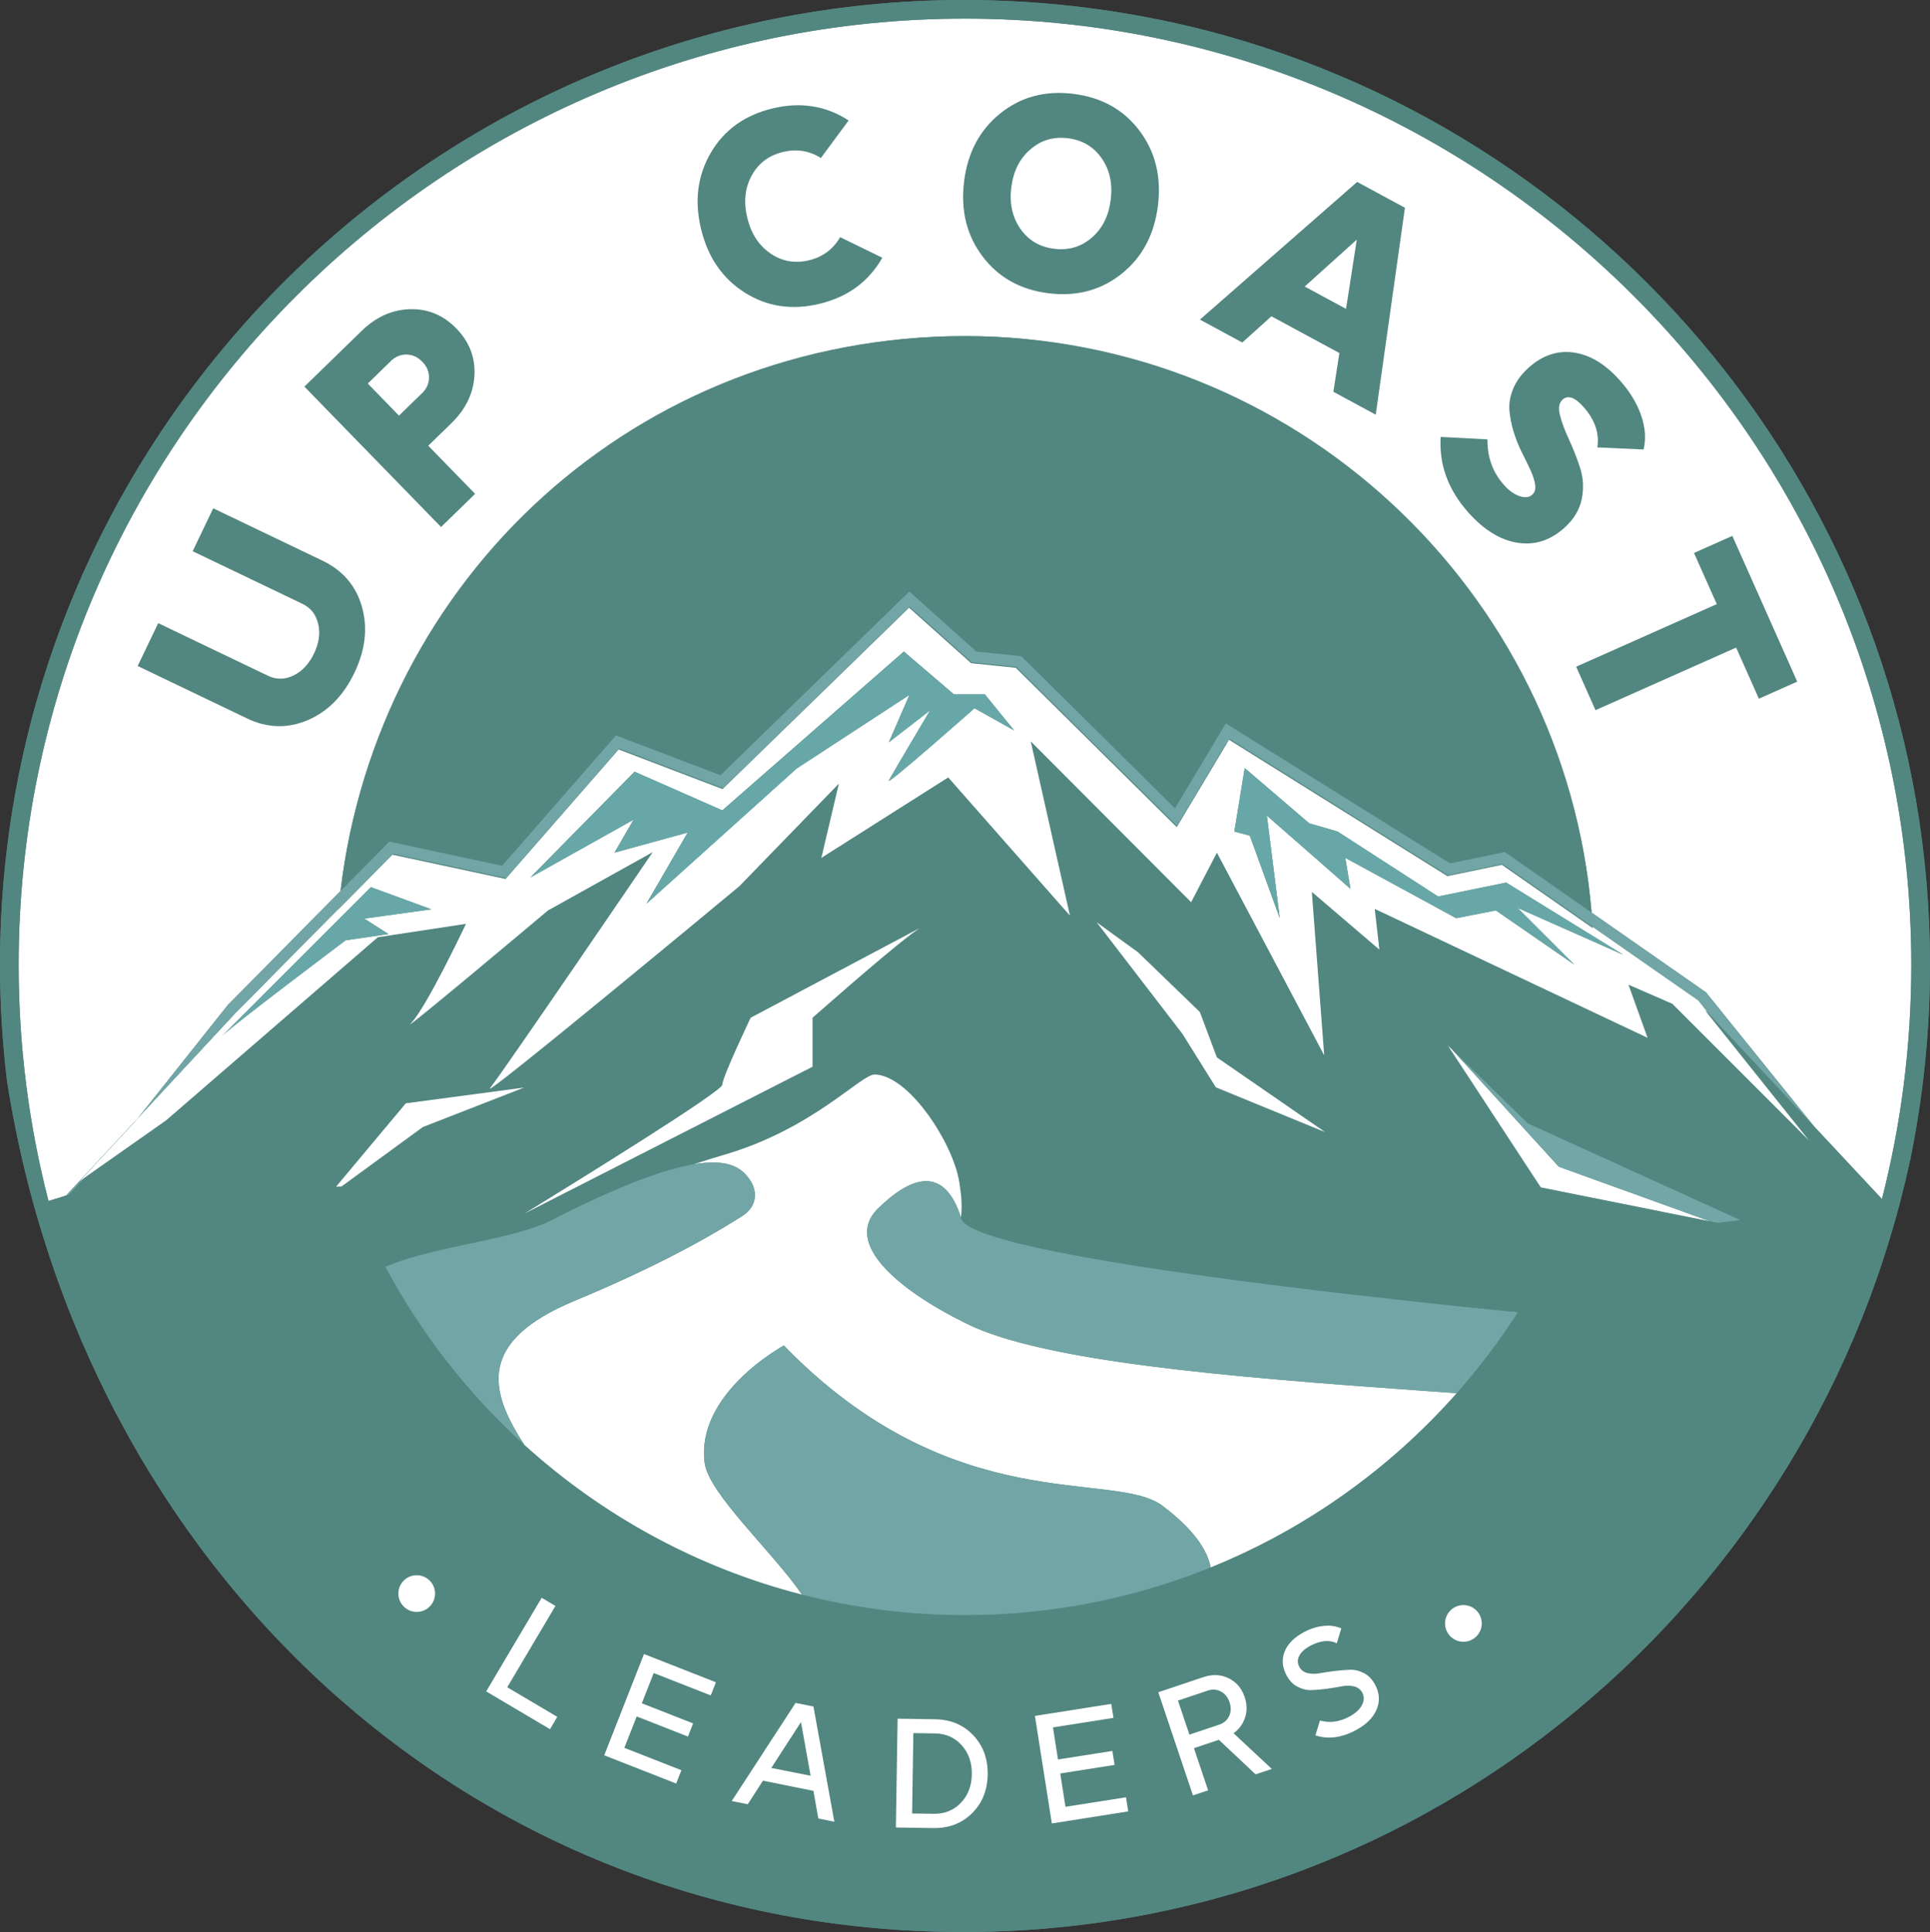 <?xml version="1.0" encoding="UTF-8"?>
<svg id="Layer_2" data-name="Layer 2" xmlns="http://www.w3.org/2000/svg" viewBox="0 0 620.61 621.36">
  <rect x="0" y="0" width="620.61" height="621.36" fill="#333333" stroke="none"/>
  <defs>
    <style>
      .cls-1 {
        fill: #68a7a7;
      }

      .cls-2 {
        fill: #fff;
      }

      .cls-3 {
        fill: #528681;
      }

      .cls-4 {
        fill: #73a7a7;
      }

      .cls-5 {
        fill: #72a5a5;
      }
    </style>
  </defs>
  <g id="OBJECTS">
    <g>
      <path class="cls-3" d="M388.12,9.87c-25.06-6.44-51.31-9.87-78.3-9.87-.44,0-.87,0-1.31,0-1.83.01-3.66.03-5.49.07-.32,0-.64.01-.95.02C134.76,4.48,0,141.94,0,310.29c0,12.61.78,25.03,2.24,37.25,24.33,155.86,147.94,273.82,307.58,273.82,150.4,0,274.15-107.58,304.39-248.23,4.19-20.3,6.4-41.31,6.4-62.84,0-144.24-98.92-265.8-232.49-300.42Z"/>
      <g>
        <path class="cls-2" d="M44.25,359.72l-3.68,4.63,32.11-34.58,36.16-36.58c.03-.32.06-.64.09-.96l-33.12,33.5-31.56,33.99Z"/>
        <path class="cls-2" d="M512.12,298.06c.04.62.09,1.23.12,1.85l36.92,25.75.56.6-3.61-4.52-33.98-23.68Z"/>
        <path class="cls-2" d="M310.3,5.99C142.51,5.99,6,142.5,6,310.29c0,26.22,3.33,51.68,9.6,75.98l5.6-1.73,23.04-24.81,28.98-36.47,36.28-36.71c11.79-100.34,97.33-178.45,200.79-178.45s192.92,81.74,201.49,185.4l36.79,25.66,34.82,43.18,21.75,23.28h.01c6.16-24.1,9.44-49.34,9.44-75.33C614.61,142.5,478.1,5.99,310.3,5.99Z"/>
        <path class="cls-3" d="M388.12,9.87c-25.06-6.44-51.31-9.87-78.3-9.87-.44,0-.87,0-1.31,0-1.83.01-3.66.03-5.49.07-.32,0-.64.01-.95.02C134.76,4.48,0,141.94,0,310.29c0,12.61.78,25.03,2.24,37.25,24.33,155.86,147.94,273.82,307.58,273.82,150.4,0,274.15-107.58,304.39-248.23,4.19-20.3,6.4-41.31,6.4-62.84,0-144.24-98.92-265.8-232.49-300.42ZM488.03,422.14c-5.88,9.15-12.44,17.81-19.62,25.93-21.52,24.32-48.54,43.66-79.1,56.04-24.41,9.89-51.08,15.34-79,15.34-18.1,0-35.67-2.3-52.44-6.6-33.75-8.66-64.26-25.47-89.3-48.2-17.96-16.3-33.11-35.64-44.62-57.2,4.33-1.9,9.49-3.41,14.96-4.75l.18-.04c14.38-3.5,30.83-5.82,39.82-11.02,21.39-10.83,35.16-15.66,44.22-17.19,3.03-1.02,6.12-2,9.32-2.92,29.09-8.41,44.4-26.09,48.87-25.95,11.14.35,25.32,22.41,27.16,34.77.48,3.23,1.04,6.87.52,11.18.01.14.04.28.09.42,2.49,7.61,56.34,16.32,123.26,24.13,7.63.88,15.42,1.76,23.33,2.63,7.82.85,15.74,1.69,23.71,2.52,2.88.3,5.77.59,8.66.89,0,0-.01.02-.02.03ZM209.29,280.47l.35-.29-.15.18-.2.11ZM605.17,385.61h-.01s-21.75-23.28-21.75-23.28l-33.7-36.08-.56-.6-36.92-25.75c-.03-.62-.08-1.23-.12-1.85l-29-20.21-17.53,3.64-.61-.38-69.6-43.48-.85,1.42-.14-.09-15.95,26.63-51.63-51.12-14.38-1.49-19.92-17.84-59.99,58.34-33.4-12.74-36.36,41.65-36.39-7.81-17.45,17.65c-.03.32-.06.64-.09.96l-36.16,36.58-32.11,34.58-18.49,19.91-.87.27-5.6,1.73c-6.27-24.29-9.6-49.75-9.6-75.98C6,142.5,142.51,5.99,310.3,5.99s304.31,136.51,304.31,304.3c0,25.99-3.28,51.23-9.44,75.33Z"/>
        <path class="cls-3" d="M161.46,278.45l36.61-41.94,33.6,12.81,60.74-59.08,21.54,19.3,14.48,1.5.45.44,48.96,48.48,16.35-27.3,72.08,45.03,17.63-3.66,27.9,19.46c-8.57-103.66-95.66-185.4-201.49-185.4s-189,78.11-200.79,178.45l15.7-15.88,36.25,7.78Z"/>
        <polygon class="cls-5" points="511.8 293.49 483.89 274.03 466.27 277.69 394.18 232.66 377.84 259.96 328.88 211.49 328.43 211.04 313.95 209.54 292.41 190.24 231.67 249.32 198.07 236.51 161.46 278.45 125.21 270.67 109.51 286.55 73.23 323.25 44.25 359.72 75.81 325.73 108.93 292.23 126.38 274.58 162.77 282.39 199.13 240.74 232.52 253.48 292.51 195.14 312.43 212.98 326.81 214.47 378.44 265.59 394.39 238.96 394.53 239.05 395.38 237.63 464.98 281.11 465.59 281.49 483.11 277.85 512.12 298.06 546.1 321.73 549.71 326.25 583.41 362.33 548.59 319.15 511.8 293.49"/>
        <polygon class="cls-5" points="21.21 384.53 22.08 384.26 40.57 364.35 44.25 359.72 21.21 384.53"/>
        <polygon class="cls-5" points="209.29 280.47 209.49 280.36 209.64 280.18 209.29 280.47"/>
        <path class="cls-2" d="M455.68,418.7c-7.9-.87-15.7-1.75-23.33-2.63,7.63.89,15.42,1.77,23.33,2.63,7.81.86,15.72,1.71,23.69,2.54,2.88.3,5.77.6,8.66.89,0,0,.01-.02.02-.03-2.89-.29-5.78-.59-8.66-.89-7.97-.82-15.89-1.66-23.71-2.52Z"/>
        <path class="cls-2" d="M310.83,425.71c-23-11.33-38.97-25.87-28.97-36.57,10.61-10.58,21.58-14.89,27.15,2.38.01.14.04.28.09.42-.04-.14-.07-.28-.09-.42.52-4.31-.04-7.95-.52-11.18-1.84-12.36-16.02-34.42-27.16-34.77-4.48-.14-19.79,17.54-48.87,25.95-3.2.92-6.29,1.9-9.32,2.92,12.18-2.05,15.87,1.86,18.16,5.26,1.81,2.69,3.06,8.25-3.39,11.89-12.39,7.82-29.54,16.96-53.03,26.72-31.62,13.13-27.51,29.07-16.3,46.33,25.05,22.73,55.56,39.54,89.3,48.2-9.15-13.44-30-32.44-31.29-42.35-2.92-22.43,25.47-37.75,25.47-37.75,54.58,56.22,106.14,39.78,121.74,51.53,9.94,7.49,14.39,14.11,15.51,19.82,30.56-12.38,57.59-31.72,79.1-56.04-3.82-.27-7.63-.54-11.43-.81-62.61-4.45-121.68-9.41-146.15-21.54Z"/>
        <path class="cls-5" d="M455.68,418.71c-7.91-.86-15.7-1.74-23.33-2.63-66.92-7.81-120.77-16.53-123.26-24.13-.05-.14-.08-.28-.09-.42-5.57-17.28-16.54-12.96-27.15-2.38-10,10.7,5.98,25.24,28.97,36.57,24.46,12.14,83.54,17.09,146.15,21.54,3.8.27,7.61.54,11.43.81,7.18-8.11,13.74-16.78,19.62-25.93-2.89-.3-5.78-.59-8.66-.89-7.97-.83-15.88-1.68-23.69-2.54Z"/>
        <path class="cls-5" d="M373.79,484.27c-15.6-11.75-67.15,4.68-121.74-51.53,0,0-28.4,15.32-25.47,37.75,1.29,9.91,22.14,28.9,31.29,42.35,16.77,4.3,34.34,6.6,52.44,6.6,27.92,0,54.58-5.45,79-15.34-1.12-5.71-5.57-12.33-15.51-19.82Z"/>
        <path class="cls-5" d="M184.86,418.31c23.49-9.76,40.64-18.9,53.03-26.72,6.45-3.64,5.2-9.2,3.39-11.89-2.28-3.4-5.98-7.31-18.16-5.26-9.07,1.53-22.83,6.36-44.22,17.19-9,5.2-25.44,7.52-39.82,11.02l-.18.04c-5.47,1.33-10.63,2.84-14.96,4.75,11.52,21.56,26.67,40.9,44.62,57.2-11.22-17.26-15.32-33.2,16.3-46.33Z"/>
      </g>
      <g>
        <g>
          <path class="cls-3" d="M44.26,214.21l6.61-13.8,35.3,16.92c2.71,1.3,5.45,1.26,8.23-.1,2.78-1.36,4.98-3.72,6.58-7.07,1.61-3.35,2.05-6.53,1.33-9.54-.72-3-2.41-5.14-5.06-6.42l-35.3-16.92,6.61-13.8,35.14,16.84c6.55,3.14,10.78,8.09,12.69,14.86,1.91,6.77,1.1,13.84-2.42,21.19-3.55,7.41-8.57,12.5-15.04,15.25-6.47,2.75-12.99,2.56-19.53-.58l-35.14-16.85Z"/>
          <path class="cls-3" d="M141.82,169.49l-43.94-45.15,18.38-17.89c4.64-4.52,9.84-6.86,15.59-7.01,5.75-.15,10.72,1.92,14.9,6.22,4.19,4.3,6.12,9.32,5.81,15.07-.31,5.75-2.79,10.88-7.43,15.4l-7.42,7.22,15.07,15.48-10.96,10.67ZM125.68,116.13l-7.42,7.22,10.04,10.32,7.42-7.22c1.46-1.42,2.21-3.09,2.23-5,.03-1.91-.69-3.62-2.16-5.12-1.47-1.51-3.15-2.27-5.06-2.3-1.91-.03-3.59.67-5.06,2.09Z"/>
          <path class="cls-3" d="M228.62,49.04c4.28-7.28,10.85-11.99,19.71-14.15,9.04-2.2,17.22-.91,24.55,3.85l-8.92,12.08c-3.73-2.37-7.8-3.01-12.23-1.93-4.55,1.11-7.9,3.65-10.05,7.63-2.15,3.98-2.61,8.51-1.37,13.58,1.23,5.07,3.72,8.88,7.46,11.43,3.74,2.55,7.88,3.27,12.43,2.17,4.37-1.06,7.69-3.54,9.96-7.42l13.56,6.61c-4.37,7.67-11.08,12.6-20.11,14.8-8.86,2.16-16.88.97-24.07-3.55-7.18-4.52-11.88-11.33-14.09-20.42s-1.16-17.32,3.17-24.67Z"/>
          <path class="cls-3" d="M310,58.39c1.15-9.29,5.03-16.59,11.64-21.91,6.61-5.32,14.44-7.42,23.5-6.3,9.05,1.12,16.14,5.06,21.25,11.83,5.12,6.77,7.1,14.8,5.96,24.09-1.15,9.29-5.01,16.58-11.59,21.88-6.65,5.34-14.49,7.46-23.54,6.34-9.05-1.12-16.14-5.06-21.25-11.83-5.12-6.77-7.1-14.8-5.96-24.09ZM325.19,60.26c-.64,5.18.34,9.62,2.93,13.33,2.59,3.71,6.21,5.85,10.86,6.42s8.68-.62,12.1-3.58c3.42-2.96,5.45-7.03,6.09-12.22.64-5.18-.34-9.62-2.93-13.33-2.6-3.71-6.21-5.85-10.86-6.42-4.64-.57-8.66.62-12.05,3.59-3.45,2.96-5.49,7.03-6.13,12.21Z"/>
          <path class="cls-3" d="M436.41,58.51l15.36,8.31-9.39,66.55-13.62-7.37,1.93-12.46-21.85-11.82-9.37,8.44-13.62-7.37,50.56-44.28ZM432.83,99.35l3.46-22.28-16.75,15.08,13.3,7.19Z"/>
          <path class="cls-3" d="M463.3,140.52l15,.79c-.05,5.78,1.73,10.67,5.34,14.69,1.64,1.83,3.32,3.02,5.04,3.58,1.71.56,3.06.4,4.04-.49.8-.72,1.11-1.77.93-3.14-.18-1.37-.67-2.92-1.47-4.67-.8-1.74-1.72-3.64-2.76-5.69-1.04-2.05-1.92-4.24-2.65-6.58-.73-2.33-1.19-4.64-1.39-6.92-.2-2.28.2-4.64,1.2-7.07,1-2.43,2.64-4.67,4.91-6.72,4.46-4.01,9.3-5.66,14.5-4.93,5.21.72,10.14,3.67,14.79,8.85,3.21,3.57,5.51,7.31,6.89,11.23,1.38,3.92,1.67,7.62.85,11.1l-14.88-.66c.71-4.59-.8-8.96-4.53-13.11-2.73-3.03-4.94-3.79-6.64-2.26-1.16,1.04-1.44,2.73-.84,5.05.6,2.33,1.56,4.93,2.9,7.8,1.33,2.88,2.52,5.9,3.56,9.08s1.23,6.5.55,9.97c-.67,3.47-2.55,6.59-5.63,9.36-4.51,4.05-9.51,5.64-15.01,4.78-5.5-.86-10.74-4.06-15.71-9.59-6.58-7.32-9.59-15.46-9.03-24.44Z"/>
          <path class="cls-3" d="M544.72,177.84l12.33-5.49,20.87,46.87-12.33,5.49-7.32-16.44-45.22,20.13-6.22-13.98,45.22-20.13-7.32-16.44Z"/>
        </g>
        <g>
          <circle class="cls-2" cx="134" cy="512.51" r="5.9"/>
          <g>
            <path class="cls-2" d="M156.34,543.98l17.84-30.11,4.43,2.62-15.5,26.15,16.09,9.53-2.34,3.96-20.52-12.16Z"/>
            <path class="cls-2" d="M194.29,564.54l12.79-32.58,23.13,9.08-1.66,4.23-18.34-7.2-3.82,9.73,16.48,6.47-1.66,4.23-16.47-6.47-3.97,10.1,18.34,7.2-1.68,4.28-23.13-9.08Z"/>
            <path class="cls-2" d="M255.83,547.68l5.74,1.16,6.72,37.05-5.15-1.04-1.58-8.89-16.22-3.27-4.89,7.58-5.15-1.04,20.54-31.57ZM260.66,571.09l-3.1-17.25-9.55,14.76,12.66,2.5Z"/>
            <path class="cls-2" d="M288.08,587.75l.55-35,12.1.19c4.97.08,9.04,1.79,12.22,5.14,3.18,3.35,4.73,7.56,4.65,12.62s-1.76,9.22-5.04,12.47c-3.29,3.25-7.41,4.83-12.38,4.76l-12.1-.19ZM300.65,557.49l-6.95-.11-.4,25.85,6.95.11c3.5.05,6.4-1.12,8.71-3.51,2.3-2.4,3.49-5.46,3.54-9.2.06-3.73-1.03-6.84-3.25-9.33-2.23-2.49-5.09-3.75-8.59-3.81Z"/>
            <path class="cls-2" d="M338.23,586.43l-5.44-34.58,24.55-3.86.71,4.5-19.46,3.06,1.62,10.32,17.49-2.75.71,4.5-17.48,2.75,1.69,10.72,19.46-3.06.71,4.54-24.55,3.87Z"/>
            <path class="cls-2" d="M383.61,577.43l-11.15-33.18,14.5-4.87c2.91-.98,5.61-.86,8.11.36,2.5,1.22,4.23,3.25,5.18,6.09.75,2.24.8,4.41.13,6.5-.67,2.09-1.91,3.79-3.72,5.1l12.3,11.48-5.21,1.75-11.81-11.12-8.01,2.69,4.55,13.56-4.88,1.64ZM388.41,543.7l-9.62,3.23,3.68,10.95,9.62-3.23c1.48-.5,2.54-1.42,3.16-2.78.62-1.35.66-2.81.13-4.39-.53-1.58-1.45-2.73-2.77-3.45-1.31-.72-2.71-.83-4.2-.33Z"/>
            <path class="cls-2" d="M422.97,558.13l1.49-4.8c3.06.88,6.17.48,9.32-1.18,1.98-1.04,3.35-2.27,4.13-3.7.78-1.42.82-2.79.14-4.08-.54-1.03-1.42-1.7-2.64-2s-2.54-.31-3.97-.03c-1.43.28-3.02.54-4.76.78-1.74.24-3.39.38-4.95.43-1.56.05-3.07-.32-4.53-1.09-1.46-.77-2.64-2.02-3.54-3.73-1.38-2.62-1.56-5.18-.53-7.66,1.03-2.48,3.11-4.54,6.24-6.19,2.12-1.12,4.24-1.78,6.33-1.98,2.1-.2,3.97.08,5.61.83l-1.45,4.77c-2.4-1.19-5.22-.93-8.46.78-1.74.92-2.93,1.98-3.58,3.18-.65,1.21-.65,2.42-.01,3.62.54,1.03,1.42,1.7,2.63,2,1.21.3,2.54.32,3.98.05,1.44-.27,3.03-.51,4.76-.72s3.38-.34,4.93-.39c1.56-.05,3.07.33,4.54,1.11,1.47.79,2.66,2.04,3.56,3.75,1.43,2.71,1.56,5.39.41,8.03-1.15,2.64-3.43,4.85-6.82,6.64-4.51,2.37-8.8,2.9-12.85,1.56Z"/>
          </g>
          <circle class="cls-2" cx="470.57" cy="522.11" r="5.9"/>
        </g>
      </g>
      <polygon class="cls-2" points="390.97 349.7 426.13 364.12 391.3 340.08 385.83 325.48 365.93 306.25 352.66 296.63 380.19 332.45 390.97 349.7"/>
      <path class="cls-2" d="M241.39,327.31s-9.12,19.07-9.12,21.56c0,2.11-45.56,30.31-59.61,38.96-2.51,1.56-4.08,2.5-4.08,2.5l92.7-47.26v-15.75s.04-.03.1-.09c.03-.03.07-.06.12-.11.31-.28.97-.85,1.91-1.68.19-.17.4-.35.62-.54.03-.03.06-.05.09-.08,4.34-3.81,12.91-11.28,20.22-17.41l.63-.5c4.48-3.74,8.39-6.86,10.4-8.17l.23-.18-54.21,28.75Z"/>
      <polygon class="cls-2" points="168.51 349.78 130.49 354.84 108.06 381.66 109.79 381.6 135.97 362.47 168.51 349.78"/>
      <polygon class="cls-2" points="501.25 375.24 467.07 337.71 465.59 336.27 495.45 381.87 549.76 392.76 501.25 375.24"/>
      <polygon class="cls-4" points="491.3 361.31 467.07 337.71 501.25 375.24 549.76 392.76 552.28 393.26 559.61 392.4 491.3 361.31"/>
      <path class="cls-2" d="M121.48,301.43l28.36-4.31s-12.61,26.7-17.58,31.84c-5.14,5.15,43.95-36.15,43.95-36.15l33.15-18.45.35-.29-.15.18.32-.18s-48.09,70.65-52.24,75.79c-4.14,5.15,80.1-64.84,80.1-64.84l32.01-33-5.64,23.89,40.8-25.88,39.14,44.45-12.61-56.06,51.58,51.74,8.29-15.93,34.5,65.18-3.98-52.57,21.72,18.57-1.49-13.1,87.73,41.46-6.14-17.08,14.1,6.14,43.96,43.97-35.77-44.78-62.99-43.88-17.53,3.64-.61-.38-69.6-43.48-16.82,28.09-51.75-51.24-14.38-1.49-19.92-17.84-59.99,58.34-33.4-12.74-36.36,41.65-36.39-7.81-50.57,51.15-49.94,53.78,27.72-19.49,68.06-58.87ZM400.26,247.03l20.73,17.75,9.12,2.65,32.33,20.9,21.89-4.48,37.65,23.22-34-15.09,18.24,18.24-25.21-17.41-12.77,2.49-35.66-19.4,1.66,9.95-26.87-23.55,4.15,33-9.63-26.53-4.97-1.33,3.32-20.39ZM204.07,248.19l28.19,12.43,58.38-51.08,16.08,13.76h9.95l9.45,11.61-12.77-7.14s-28.69,25.37-27.53,23.22c1.16-2.16,13.27-22.55,13.27-22.55l-13.27,10.28,6.63-15.26-36.32,23.72-48.26,43.45,13.27-22.89-23.55,6.47,6.14-10.61-33.17,18.57,33.5-34ZM119.28,285.32l19.4,7.13-21.56,2.98,7.79,4.98-13.76,1.99s-36.15,27.19-39.64,30.68c2.98-2.98,47.77-47.76,47.77-47.76Z"/>
      <g>
        <path class="cls-1" d="M197.6,274.23l23.55-6.47-13.27,22.89,48.26-43.45,36.32-23.72-6.63,15.26,13.27-10.28s-12.11,20.39-13.27,22.55c-1.16,2.15,27.53-23.22,27.53-23.22l12.77,7.14-9.45-11.61h-9.95l-16.08-13.76-58.38,51.08-28.19-12.43-33.5,34,33.17-18.57-6.14,10.61Z"/>
        <path class="cls-1" d="M111.15,302.4l13.76-1.99-7.79-4.98,21.56-2.98-19.4-7.13s-44.78,44.77-47.77,47.76c3.48-3.48,39.64-30.68,39.64-30.68Z"/>
        <polygon class="cls-1" points="411.54 295.29 407.39 262.29 434.25 285.84 432.59 275.89 468.25 295.29 481.02 292.8 506.22 310.21 487.99 291.97 521.98 307.06 484.33 283.85 462.44 288.32 430.11 267.43 420.99 264.78 400.26 247.03 396.94 267.43 401.91 268.76 411.54 295.29"/>
      </g>
    </g>
  </g>
</svg>